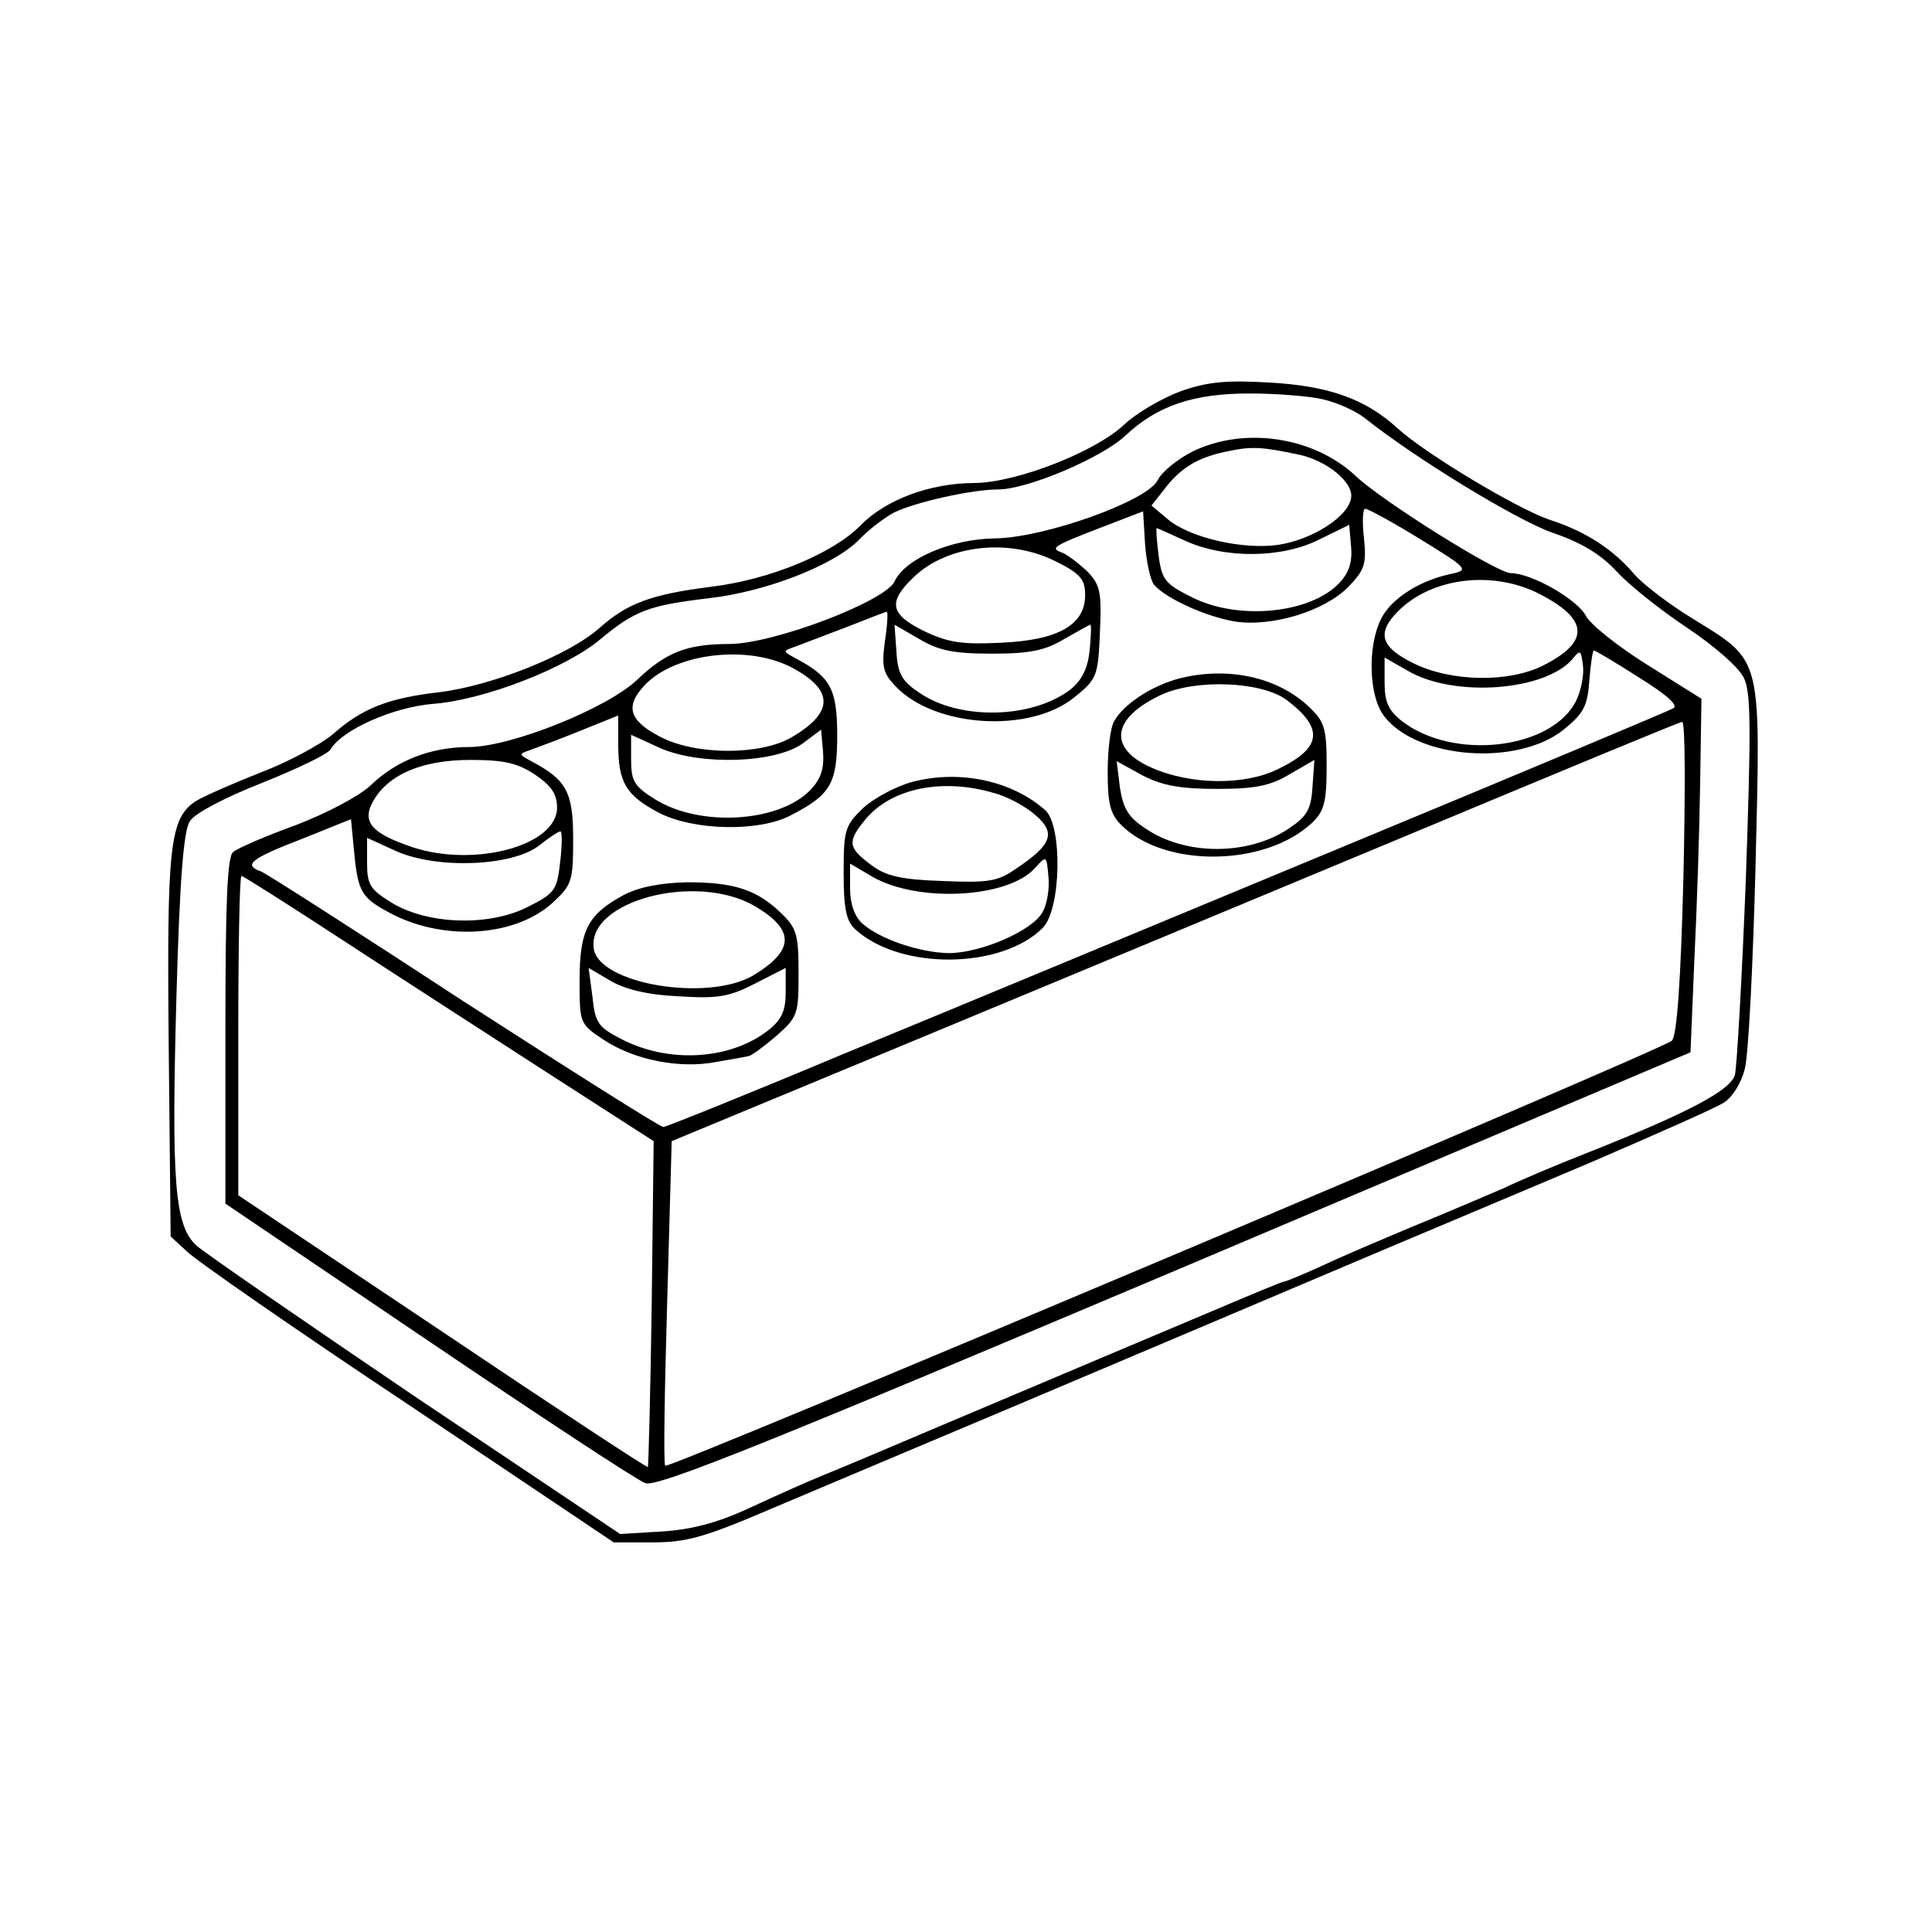 <?xml version="1.0" standalone="no"?>
<!DOCTYPE svg PUBLIC "-//W3C//DTD SVG 20010904//EN"
 "http://www.w3.org/TR/2001/REC-SVG-20010904/DTD/svg10.dtd">
<svg version="1.0" xmlns="http://www.w3.org/2000/svg"
 width="300pt" height="300pt" viewBox="0 0 300 300"
 preserveAspectRatio="xMidYMid meet">
<g transform="translate(0,300) scale(0.1,-0.1)"
fill="#000000" stroke="none">
<path d="M1832 2392 c-29 -11 -68 -34 -86 -51 -44 -42 -166 -90 -232 -91 -70
0 -139 -26 -178 -66 -42 -43 -140 -84 -231 -95 -95 -12 -131 -26 -174 -64 -47
-42 -167 -90 -250 -100 -78 -9 -119 -25 -164 -65 -19 -16 -69 -43 -111 -59
-43 -17 -89 -37 -102 -45 -41 -27 -45 -71 -42 -383 l3 -293 25 -23 c14 -14
168 -121 344 -238 l319 -214 61 0 c51 0 80 8 176 49 187 79 239 101 365 154
144 61 409 173 595 252 74 31 218 92 320 135 102 44 195 85 207 93 13 8 27 31
32 51 6 20 13 162 17 317 8 329 11 316 -97 383 -38 23 -79 55 -91 69 -33 39
-76 67 -132 85 -50 17 -192 102 -236 142 -50 46 -108 66 -199 71 -68 4 -97 1
-139 -14z m222 -12 c22 -5 51 -18 65 -29 79 -63 235 -158 291 -178 45 -15 76
-34 100 -60 19 -21 68 -60 110 -88 42 -28 81 -62 88 -78 11 -22 11 -80 3 -310
-6 -155 -14 -293 -17 -306 -7 -24 -70 -58 -234 -123 -41 -16 -98 -40 -125 -53
-28 -12 -91 -39 -140 -59 -50 -21 -114 -48 -143 -62 -29 -13 -55 -24 -58 -24
-3 0 -53 -21 -112 -46 -114 -48 -180 -76 -412 -174 -80 -34 -165 -70 -190 -80
-25 -10 -76 -33 -115 -51 -49 -23 -90 -34 -136 -37 l-66 -4 -318 213 c-174
118 -328 224 -340 235 -34 31 -39 98 -31 388 5 179 11 257 21 271 7 12 55 37
111 59 55 22 103 45 107 52 18 31 98 66 159 71 80 6 208 56 261 101 53 44 75
52 167 63 89 10 194 51 233 90 15 16 40 35 55 43 32 16 121 36 162 36 45 0
161 49 198 84 49 46 105 65 192 65 41 0 93 -4 114 -9z"/>
<path d="M1852 2299 c-24 -12 -48 -32 -54 -44 -14 -32 -175 -90 -253 -91 -69
-1 -140 -32 -156 -67 -15 -31 -188 -97 -257 -97 -65 0 -98 -13 -142 -55 -47
-45 -197 -105 -262 -105 -59 0 -113 -21 -153 -60 -17 -16 -68 -43 -115 -61
-47 -17 -91 -36 -98 -42 -9 -7 -12 -75 -12 -278 l0 -268 315 -213 c173 -117
325 -217 337 -221 18 -7 189 62 823 330 l800 339 6 144 c4 80 8 203 9 275 l2
130 -83 52 c-45 28 -88 62 -96 76 -13 26 -85 67 -117 67 -21 0 -200 112 -241
151 -65 61 -173 77 -253 38z m165 -5 c43 -9 85 -43 81 -67 -4 -29 -60 -65
-113 -73 -55 -8 -138 11 -172 40 l-25 21 22 28 c26 33 53 48 100 57 34 7 51 6
107 -6z m-225 -202 c18 -21 79 -49 125 -57 58 -9 140 16 177 54 25 26 28 35
24 75 -3 26 -2 46 2 46 4 0 43 -21 85 -47 75 -46 76 -48 49 -54 -49 -10 -93
-38 -109 -69 -22 -43 -20 -122 5 -153 52 -66 207 -77 278 -20 32 26 37 37 40
77 2 25 5 46 7 46 2 0 34 -19 70 -42 45 -28 62 -44 53 -48 -7 -4 -238 -101
-513 -215 -275 -114 -623 -259 -774 -321 -150 -63 -277 -114 -281 -114 -5 0
-144 88 -310 195 -165 108 -307 199 -315 202 -28 10 -15 20 63 50 l77 31 5
-52 c6 -63 12 -71 60 -96 83 -42 193 -34 250 20 28 26 30 33 30 97 0 73 -10
92 -65 121 -20 11 -20 11 0 18 11 4 46 17 78 30 l57 23 0 -45 c0 -59 12 -79
63 -106 54 -28 156 -30 205 -4 62 32 72 49 72 124 0 72 -10 91 -65 120 -20 11
-20 11 0 18 11 4 47 18 79 30 33 13 61 24 63 24 2 0 1 -21 -3 -46 -5 -39 -3
-49 16 -69 61 -65 209 -74 278 -18 36 29 37 33 40 102 3 63 0 74 -21 95 -13
12 -30 25 -38 28 -19 7 -14 10 61 39 l65 25 3 -50 c2 -28 8 -56 14 -64z m288
3 c-45 -48 -158 -59 -230 -22 -40 20 -46 26 -51 65 -3 23 -4 42 -3 42 1 0 21
-9 45 -20 62 -28 151 -27 209 3 l45 22 3 -34 c2 -23 -3 -40 -18 -56z m-440 33
c38 -19 45 -28 45 -52 0 -46 -41 -70 -130 -74 -61 -3 -82 0 -120 18 -53 26
-57 45 -16 84 52 50 148 61 221 24z m750 -50 c78 -40 79 -75 5 -112 -53 -26
-141 -25 -200 4 -51 25 -58 47 -24 81 52 52 146 64 219 27z m-850 -93 c60 0
83 5 113 23 21 12 39 22 40 22 2 0 1 -18 -1 -40 -3 -28 -12 -46 -29 -60 -59
-46 -172 -49 -235 -6 -27 18 -34 29 -36 64 l-3 42 38 -22 c30 -18 53 -23 113
-23z m-306 -24 c61 -34 60 -68 -5 -106 -48 -28 -149 -28 -204 1 -48 25 -55 47
-24 80 48 51 165 64 233 25z m1214 -48 c-37 -77 -192 -95 -272 -32 -20 16 -26
29 -26 59 l0 39 35 -20 c72 -43 215 -32 257 18 12 15 13 13 16 -10 2 -15 -3
-39 -10 -54z m166 -275 c-4 -159 -10 -247 -18 -254 -14 -14 -1558 -666 -1563
-660 -3 2 -1 117 3 254 l7 250 376 156 c207 86 558 232 781 325 223 93 408
170 412 170 5 1 5 -108 2 -241z m-1355 136 c-48 -51 -172 -59 -242 -15 -32 20
-37 28 -37 61 l0 39 46 -21 c63 -27 179 -23 221 8 l28 21 3 -34 c2 -26 -3 -42
-19 -59z m-428 23 c25 -17 34 -30 34 -51 0 -59 -127 -93 -223 -62 -66 22 -81
40 -62 73 24 41 76 63 151 63 52 0 73 -5 100 -23z m39 -134 c-5 -45 -8 -50
-50 -71 -60 -31 -157 -28 -213 7 -32 20 -37 27 -37 61 l0 39 46 -21 c64 -28
180 -23 221 9 15 12 30 22 33 22 3 1 3 -20 0 -46z m-333 -126 c87 -57 230
-149 318 -206 l160 -103 -3 -252 c-2 -138 -5 -252 -6 -254 -2 -1 -145 93 -319
210 l-317 212 0 248 c0 136 2 248 5 248 2 0 75 -46 162 -103z"/>
<path d="M1842 1949 c-46 -9 -96 -40 -112 -69 -6 -10 -10 -46 -10 -79 0 -49 4
-65 21 -82 67 -67 223 -65 296 3 19 18 23 32 23 88 0 59 -3 69 -27 92 -46 44
-118 62 -191 47z m156 -36 c58 -44 55 -74 -13 -107 -52 -26 -136 -25 -197 2
-68 30 -62 77 15 113 54 25 156 21 195 -8z m-108 -138 c60 0 83 5 113 23 l38
22 -3 -42 c-2 -35 -9 -46 -36 -64 -63 -43 -162 -43 -224 0 -26 17 -34 31 -39
63 l-5 41 40 -22 c31 -16 59 -21 116 -21z"/>
<path d="M1417 1786 c-26 -7 -61 -26 -77 -41 -28 -27 -30 -34 -30 -100 0 -56
4 -75 18 -88 70 -64 227 -62 291 2 29 29 31 159 4 183 -52 46 -133 63 -206 44z
m125 -17 c21 -5 50 -21 65 -34 33 -28 27 -46 -28 -83 -30 -21 -43 -23 -116
-20 -63 2 -88 8 -109 24 -38 28 -39 37 -9 73 40 47 118 63 197 40z m77 -185
c-15 -29 -96 -64 -146 -64 -46 1 -107 22 -134 46 -12 11 -19 30 -19 55 l0 38
34 -20 c70 -41 211 -34 253 13 18 20 18 20 21 -13 2 -18 -2 -43 -9 -55z"/>
<path d="M968 1610 c-55 -30 -68 -54 -68 -132 0 -67 0 -68 38 -93 47 -31 118
-45 174 -34 24 4 46 8 50 9 4 0 23 14 43 31 34 30 35 34 35 98 0 60 -3 70 -27
93 -38 37 -74 48 -146 48 -41 -1 -74 -7 -99 -20z m204 -17 c63 -37 62 -69 -3
-108 -71 -41 -239 -13 -247 42 -11 74 159 119 250 66z m-119 -140 c62 -4 79
-1 120 20 l47 24 0 -38 c0 -28 -6 -42 -26 -58 -59 -47 -156 -53 -230 -14 -35
18 -40 25 -44 65 l-6 45 34 -20 c22 -13 58 -22 105 -24z"/>
</g>
</svg>
